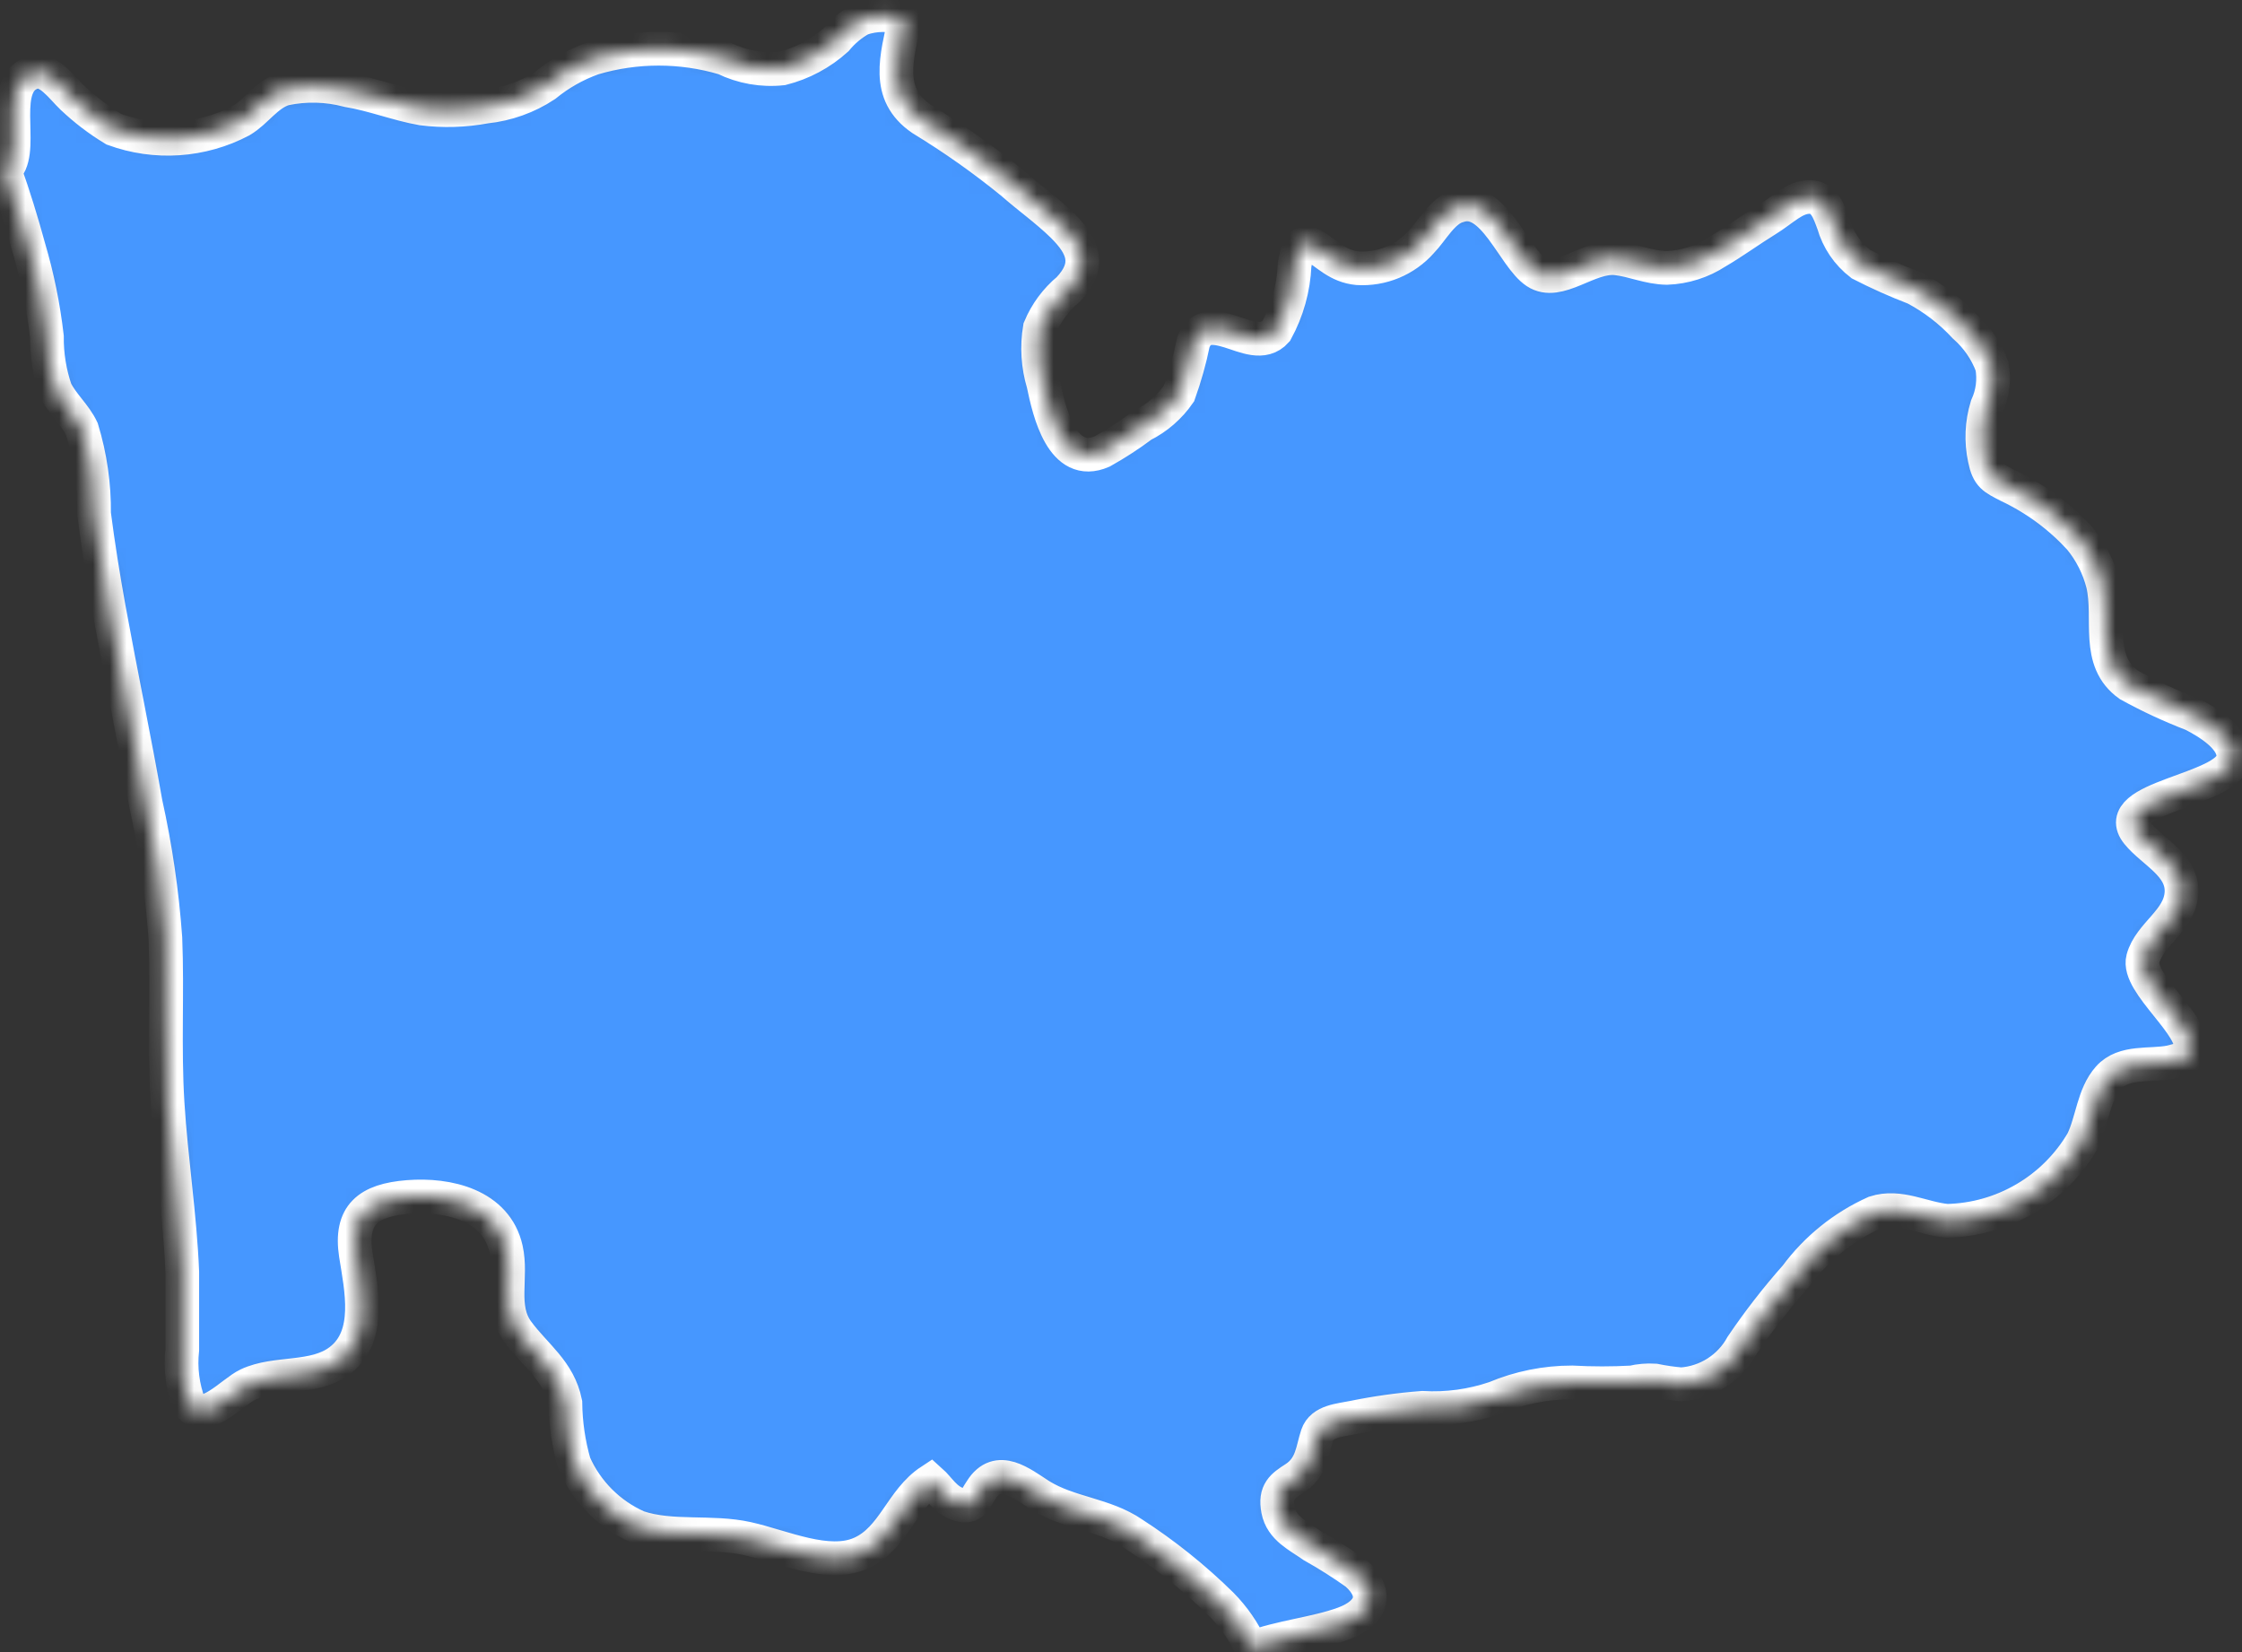 <?xml version="1.0" encoding="UTF-8"?> <svg xmlns="http://www.w3.org/2000/svg" width="133" height="98" viewBox="0 0 133 98" fill="none"><rect x="0" y="0" width="133" height="98" fill="#333333" stroke="none"/> <mask id="path-1-inside-1_675_2980" fill="white"> <path d="M132.471 45.022C132.187 46.909 125.046 47.286 126.803 49.437C127.71 50.551 129.505 51.324 129.41 52.966C129.316 54.607 127.521 55.4 127.124 56.871C126.728 58.343 130.336 60.909 129.939 62.305C129.939 62.305 129.939 62.399 129.939 62.418C129.943 62.462 129.943 62.506 129.939 62.55L129.826 62.682H129.731C129.632 62.767 129.516 62.831 129.391 62.871H129.259L128.768 63.003C127.559 63.248 125.991 62.909 125.084 63.928C124.177 64.947 124.121 66.513 123.535 67.701C122.711 69.106 121.54 70.277 120.135 71.102C118.73 71.928 117.136 72.381 115.506 72.418C114.052 72.286 112.692 71.456 111.218 71.927C109.358 72.764 107.745 74.063 106.533 75.701C105.38 77.001 104.314 78.375 103.34 79.814C102.981 80.469 102.462 81.024 101.831 81.426C101.201 81.828 100.479 82.066 99.732 82.116C99.206 82.071 98.682 81.995 98.164 81.889C97.714 81.861 97.262 81.899 96.823 82.003C95.634 82.069 94.442 82.069 93.252 82.003C91.682 82.003 90.128 82.318 88.681 82.927C87.296 83.398 85.834 83.597 84.374 83.512C83.009 83.615 81.653 83.804 80.312 84.078C79.5 84.248 78.423 84.286 78.14 85.135C77.856 85.984 77.837 87.022 76.817 87.682C76.081 88.154 75.608 88.474 75.816 89.569C76.024 90.663 77.044 91.116 77.875 91.701C78.767 92.201 79.631 92.749 80.463 93.342C81.823 94.55 81.351 95.701 79.708 96.304C78.064 96.908 75.929 97.097 74.229 97.757C73.797 96.796 73.195 95.921 72.453 95.172C70.85 93.595 69.091 92.186 67.202 90.965C65.52 89.814 63.423 89.776 61.704 88.701C60.609 88.003 59.192 86.814 58.209 88.38C57.813 88.946 57.737 89.493 56.906 89.248C56.075 89.003 55.716 88.286 55.206 87.833C53.449 88.984 53.014 91.267 51.069 92.135C49.123 93.003 46.44 91.739 44.324 91.267C42.209 90.795 39.847 91.267 37.845 90.588C36.159 89.843 34.812 88.498 34.066 86.814C33.73 85.642 33.552 84.43 33.538 83.21C33.16 81.323 31.762 80.418 30.704 78.984C29.646 77.55 30.402 75.776 30.024 74.097C29.438 71.475 26.567 70.814 24.205 71.003C21.844 71.192 20.748 72.06 21.107 74.418C21.428 76.437 22.071 79.248 20.163 80.701C18.632 81.871 16.384 81.342 14.703 82.135C13.74 82.588 12.096 84.55 11.227 83.323C10.832 82.284 10.69 81.165 10.812 80.059C10.812 78.531 10.812 76.984 10.812 75.456C10.679 72.116 10.15 68.796 9.942 65.456C9.735 62.116 9.942 58.909 9.81 55.645C9.617 52.947 9.225 50.267 8.639 47.626C7.978 43.853 7.165 39.966 6.467 36.136C6.126 34.249 5.824 32.362 5.579 30.475C5.599 28.776 5.356 27.083 4.861 25.457C4.464 24.608 3.708 23.985 3.293 23.136C2.945 22.116 2.772 21.044 2.783 19.966C2.577 18.178 2.217 16.41 1.706 14.683C1.29 13.155 0.818 11.627 0.289 10.136L0.44 9.948C1.441 8.646 -0.145 4.929 1.989 4.287C2.877 4.023 3.708 5.25 4.275 5.778C5.029 6.495 5.859 7.128 6.75 7.665C7.975 8.112 9.281 8.298 10.582 8.21C11.884 8.122 13.152 7.763 14.306 7.155C15.232 6.608 15.818 5.589 16.875 5.268C18.125 5.001 19.419 5.034 20.654 5.363C22.146 5.608 23.544 6.174 25.037 6.438C26.294 6.596 27.569 6.558 28.815 6.325C30.077 6.193 31.289 5.76 32.347 5.061C33.193 4.368 34.152 3.826 35.181 3.457C37.72 2.702 40.425 2.702 42.964 3.457C44.03 3.979 45.222 4.189 46.402 4.061C47.597 3.759 48.7 3.169 49.614 2.344C50.023 1.846 50.523 1.43 51.087 1.117C51.925 0.824 52.838 0.824 53.675 1.117C53.222 3.382 52.467 5.551 54.677 7.061C56.543 8.196 58.329 9.457 60.023 10.834C61.005 11.702 62.082 12.457 63.027 13.381C64.311 14.646 64.708 15.759 63.386 17.155C62.64 17.773 62.057 18.563 61.685 19.457C61.499 20.559 61.57 21.689 61.893 22.759C62.233 24.4 63.008 27.815 65.388 26.777C66.215 26.315 67.01 25.798 67.768 25.23C68.64 24.794 69.387 24.145 69.941 23.343C70.296 22.352 70.581 21.337 70.791 20.306C71.169 19.287 71.981 19.362 72.907 19.645C73.832 19.928 74.947 20.494 75.703 19.645C76.364 18.438 76.739 17.096 76.798 15.721C76.931 15.004 77.044 14.042 77.894 14.551C78.744 15.061 79.349 15.796 80.539 15.91C81.246 15.952 81.954 15.834 82.609 15.562C83.264 15.291 83.848 14.874 84.317 14.344C84.978 13.665 85.583 12.457 86.527 12.212C88.586 11.514 89.776 15.249 91.118 16.136C92.459 17.023 94.235 15.136 95.897 15.325C96.898 15.438 97.787 15.872 98.882 15.891C99.938 15.852 100.964 15.526 101.848 14.947C102.849 14.363 103.737 13.702 104.776 13.061C105.815 12.419 106.457 11.683 107.345 11.683C108.233 11.683 108.498 12.57 108.762 13.268C109.032 14.221 109.601 15.061 110.387 15.664C111.431 16.2 112.503 16.678 113.598 17.098C114.701 17.682 115.698 18.447 116.545 19.363C117.275 20.002 117.833 20.812 118.17 21.721C118.316 22.526 118.211 23.356 117.868 24.098C117.559 25.108 117.514 26.179 117.735 27.211C117.943 28.249 118.264 28.362 119.133 28.815C120.741 29.573 122.185 30.637 123.384 31.947C124.028 32.73 124.492 33.645 124.744 34.626C125.235 36.683 124.272 39.192 126.293 40.626C127.511 41.297 128.773 41.883 130.071 42.381C130.997 42.852 132.659 43.853 132.471 45.022Z"></path> </mask> <path d="M132.471 45.022C132.187 46.909 125.046 47.286 126.803 49.437C127.71 50.551 129.505 51.324 129.41 52.966C129.316 54.607 127.521 55.4 127.124 56.871C126.728 58.343 130.336 60.909 129.939 62.305C129.939 62.305 129.939 62.399 129.939 62.418C129.943 62.462 129.943 62.506 129.939 62.55L129.826 62.682H129.731C129.632 62.767 129.516 62.831 129.391 62.871H129.259L128.768 63.003C127.559 63.248 125.991 62.909 125.084 63.928C124.177 64.947 124.121 66.513 123.535 67.701C122.711 69.106 121.54 70.277 120.135 71.102C118.73 71.928 117.136 72.381 115.506 72.418C114.052 72.286 112.692 71.456 111.218 71.927C109.358 72.764 107.745 74.063 106.533 75.701C105.38 77.001 104.314 78.375 103.34 79.814C102.981 80.469 102.462 81.024 101.831 81.426C101.201 81.828 100.479 82.066 99.732 82.116C99.206 82.071 98.682 81.995 98.164 81.889C97.714 81.861 97.262 81.899 96.823 82.003C95.634 82.069 94.442 82.069 93.252 82.003C91.682 82.003 90.128 82.318 88.681 82.927C87.296 83.398 85.834 83.597 84.374 83.512C83.009 83.615 81.653 83.804 80.312 84.078C79.5 84.248 78.423 84.286 78.14 85.135C77.856 85.984 77.837 87.022 76.817 87.682C76.081 88.154 75.608 88.474 75.816 89.569C76.024 90.663 77.044 91.116 77.875 91.701C78.767 92.201 79.631 92.749 80.463 93.342C81.823 94.55 81.351 95.701 79.708 96.304C78.064 96.908 75.929 97.097 74.229 97.757C73.797 96.796 73.195 95.921 72.453 95.172C70.85 93.595 69.091 92.186 67.202 90.965C65.52 89.814 63.423 89.776 61.704 88.701C60.609 88.003 59.192 86.814 58.209 88.38C57.813 88.946 57.737 89.493 56.906 89.248C56.075 89.003 55.716 88.286 55.206 87.833C53.449 88.984 53.014 91.267 51.069 92.135C49.123 93.003 46.44 91.739 44.324 91.267C42.209 90.795 39.847 91.267 37.845 90.588C36.159 89.843 34.812 88.498 34.066 86.814C33.73 85.642 33.552 84.43 33.538 83.21C33.16 81.323 31.762 80.418 30.704 78.984C29.646 77.55 30.402 75.776 30.024 74.097C29.438 71.475 26.567 70.814 24.205 71.003C21.844 71.192 20.748 72.06 21.107 74.418C21.428 76.437 22.071 79.248 20.163 80.701C18.632 81.871 16.384 81.342 14.703 82.135C13.74 82.588 12.096 84.55 11.227 83.323C10.832 82.284 10.69 81.165 10.812 80.059C10.812 78.531 10.812 76.984 10.812 75.456C10.679 72.116 10.15 68.796 9.942 65.456C9.735 62.116 9.942 58.909 9.81 55.645C9.617 52.947 9.225 50.267 8.639 47.626C7.978 43.853 7.165 39.966 6.467 36.136C6.126 34.249 5.824 32.362 5.579 30.475C5.599 28.776 5.356 27.083 4.861 25.457C4.464 24.608 3.708 23.985 3.293 23.136C2.945 22.116 2.772 21.044 2.783 19.966C2.577 18.178 2.217 16.41 1.706 14.683C1.29 13.155 0.818 11.627 0.289 10.136L0.44 9.948C1.441 8.646 -0.145 4.929 1.989 4.287C2.877 4.023 3.708 5.25 4.275 5.778C5.029 6.495 5.859 7.128 6.75 7.665C7.975 8.112 9.281 8.298 10.582 8.21C11.884 8.122 13.152 7.763 14.306 7.155C15.232 6.608 15.818 5.589 16.875 5.268C18.125 5.001 19.419 5.034 20.654 5.363C22.146 5.608 23.544 6.174 25.037 6.438C26.294 6.596 27.569 6.558 28.815 6.325C30.077 6.193 31.289 5.76 32.347 5.061C33.193 4.368 34.152 3.826 35.181 3.457C37.72 2.702 40.425 2.702 42.964 3.457C44.03 3.979 45.222 4.189 46.402 4.061C47.597 3.759 48.7 3.169 49.614 2.344C50.023 1.846 50.523 1.43 51.087 1.117C51.925 0.824 52.838 0.824 53.675 1.117C53.222 3.382 52.467 5.551 54.677 7.061C56.543 8.196 58.329 9.457 60.023 10.834C61.005 11.702 62.082 12.457 63.027 13.381C64.311 14.646 64.708 15.759 63.386 17.155C62.64 17.773 62.057 18.563 61.685 19.457C61.499 20.559 61.57 21.689 61.893 22.759C62.233 24.4 63.008 27.815 65.388 26.777C66.215 26.315 67.01 25.798 67.768 25.23C68.64 24.794 69.387 24.145 69.941 23.343C70.296 22.352 70.581 21.337 70.791 20.306C71.169 19.287 71.981 19.362 72.907 19.645C73.832 19.928 74.947 20.494 75.703 19.645C76.364 18.438 76.739 17.096 76.798 15.721C76.931 15.004 77.044 14.042 77.894 14.551C78.744 15.061 79.349 15.796 80.539 15.91C81.246 15.952 81.954 15.834 82.609 15.562C83.264 15.291 83.848 14.874 84.317 14.344C84.978 13.665 85.583 12.457 86.527 12.212C88.586 11.514 89.776 15.249 91.118 16.136C92.459 17.023 94.235 15.136 95.897 15.325C96.898 15.438 97.787 15.872 98.882 15.891C99.938 15.852 100.964 15.526 101.848 14.947C102.849 14.363 103.737 13.702 104.776 13.061C105.815 12.419 106.457 11.683 107.345 11.683C108.233 11.683 108.498 12.57 108.762 13.268C109.032 14.221 109.601 15.061 110.387 15.664C111.431 16.2 112.503 16.678 113.598 17.098C114.701 17.682 115.698 18.447 116.545 19.363C117.275 20.002 117.833 20.812 118.17 21.721C118.316 22.526 118.211 23.356 117.868 24.098C117.559 25.108 117.514 26.179 117.735 27.211C117.943 28.249 118.264 28.362 119.133 28.815C120.741 29.573 122.185 30.637 123.384 31.947C124.028 32.73 124.492 33.645 124.744 34.626C125.235 36.683 124.272 39.192 126.293 40.626C127.511 41.297 128.773 41.883 130.071 42.381C130.997 42.852 132.659 43.853 132.471 45.022Z" fill="#4697FF" stroke="white" stroke-width="2" mask="url(#path-1-inside-1_675_2980)"></path> </svg> 